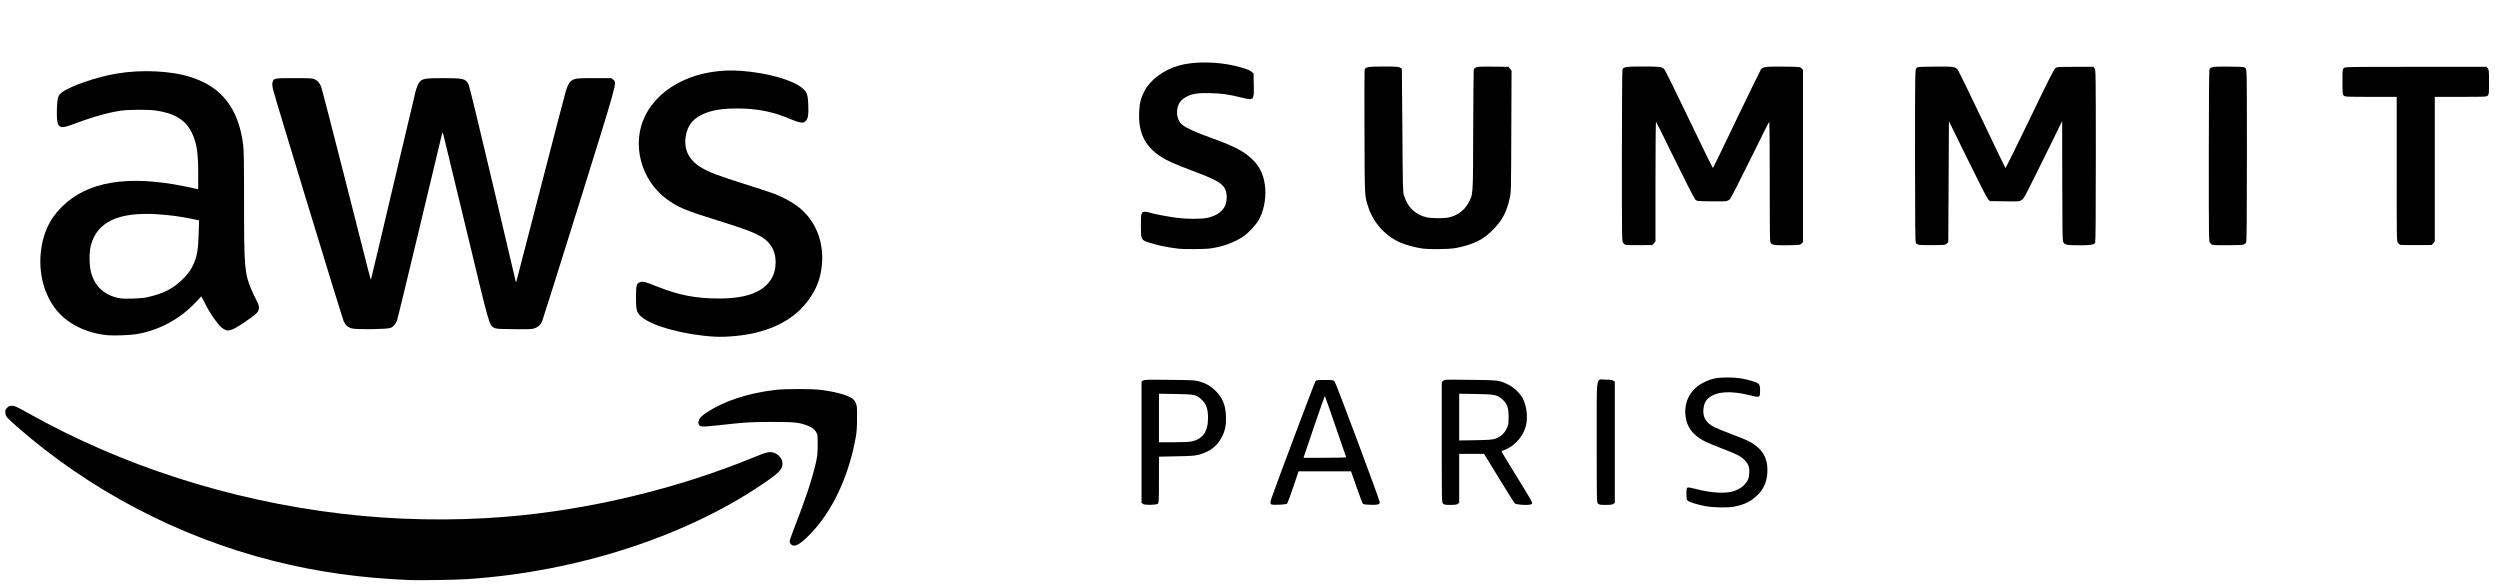 <?xml version="1.0" encoding="utf-8"?>
<svg xmlns="http://www.w3.org/2000/svg" fill="none" height="904" viewBox="0 0 3872 904" width="3872">
<path d="M635.5 898.4C560.2 895.5 491.4 885.9 423 868.6C276.4 831.6 138.7 759.4 25.6 660.2C10.2 646.7 8.9 645.1 8.3 639.6C7.8 635.9 8.2 634.8 10.8 631.9C13.5 628.9 14.4 628.5 18.7 628.5C23 628.6 25.9 629.9 44.5 640.3C189.1 721.4 356.3 775.1 527.8 795.5C611.5 805.5 699.1 807.2 782 800.5C912.5 789.9 1049.1 757.1 1169.5 707.5C1187.3 700.2 1191.5 699.2 1198 701C1203.9 702.6 1210.6 709.2 1211.5 714.3C1213.4 724.1 1209.4 729.8 1191.8 742.3C1070.4 828.4 896.4 885.8 722.5 897C705.5 898.1 650.6 899 635.5 898.4Z" fill="#285CB4" style="fill:#285CB4;fill:color(display-p3 0.157 0.361 0.706);fill-opacity:1;"/>
<path d="M1225 843C1223.9 841.9 1223 839.8 1223 838.4C1223 837 1226.7 826.6 1231.1 815.2C1247.5 773.4 1258 741.6 1263.7 716.5C1265.9 706.4 1266.4 702.1 1266.4 689C1266.5 674.6 1266.3 673.2 1264.2 669.5C1261.4 664.6 1257 661.5 1248.8 658.5C1236.7 654.1 1229.7 653.5 1194 653.5C1160.2 653.6 1155.9 653.9 1112.3 658.7C1086.2 661.5 1083.8 661.4 1082.1 656.8C1080.2 651.6 1084.2 645.7 1093.9 639.2C1121.2 621.2 1157.6 609.1 1200.5 603.9C1214.9 602.1 1257.2 602.1 1271 603.8C1292.9 606.6 1310.8 611.3 1319.3 616.7C1321.8 618.3 1323.9 620.8 1325.3 623.8C1327.3 628.1 1327.5 630.1 1327.4 647C1327.4 659.8 1326.9 668.6 1325.7 675.5C1314.9 737.7 1288.9 792.9 1253.5 828.6C1238.3 844 1230.1 848.1 1225 843Z" fill="#285CB4" style="fill:#285CB4;fill:color(display-p3 0.157 0.361 0.706);fill-opacity:1;"/>
<path d="M2642 784C2629.5 781.8 2616.6 777.8 2613.9 775.4C2612.3 774 2612 772.3 2612 764.9C2612 757.9 2612.3 755.9 2613.6 755.2C2614.7 754.6 2619.4 755.4 2627.6 757.6C2646.9 762.7 2667.3 764.4 2680 762C2688.4 760.4 2696.5 756.2 2701.4 751C2707.5 744.5 2709.2 740.1 2709.3 731C2709.4 722 2707.4 717.5 2700.7 711.3C2694.8 705.8 2689.8 703.4 2665.4 694C2642.2 685 2635.6 681.8 2627.3 675.1C2617 666.8 2611.2 655.5 2610.3 641.8C2608.7 620 2619.4 601.7 2639.2 592.1C2651.5 586.2 2658.9 584.6 2675.5 584.6C2690.6 584.6 2701.5 586.3 2715.1 590.6C2725 593.7 2726 595 2726 605.1C2726 616 2725.9 616.1 2710.2 612.2C2680.2 604.7 2658.4 606.2 2646.2 616.5C2641.5 620.5 2638.8 626.4 2638.2 634.1C2637.3 646.9 2642.5 655.2 2655.7 661.8C2658.9 663.4 2670.7 668.2 2681.9 672.5C2705.4 681.3 2711.4 684.1 2719.3 690.2C2731.5 699.4 2737.3 711.5 2737.4 727.5C2737.4 743.9 2732.7 756.2 2722.4 766.4C2712.5 776.3 2702 781.6 2686.2 784.6C2675.9 786.6 2654.9 786.3 2642 784Z" fill="#285CB4" style="fill:#285CB4;fill:color(display-p3 0.157 0.361 0.706);fill-opacity:1;"/>
<path d="M1770.3 780.5L1768 778.9V685V591L1770.5 589.4C1772.7 588 1777.2 587.9 1811.7 588.3C1848.1 588.7 1851 588.8 1858 590.9C1868.3 594 1874.3 597.4 1882 604.7C1892.9 615 1897.8 626.2 1898.7 643C1899.4 657.1 1897.8 666.1 1892.8 676.2C1885.7 690.4 1873.9 699.7 1857.3 704.1C1850.6 705.9 1845.6 706.3 1822.3 706.7L1795 707.3V743C1795 775 1794.8 778.9 1793.3 780.1C1790.7 782.3 1773.1 782.6 1770.3 780.5ZM1844.5 683.9C1862.4 680.6 1871 668.8 1871 647.5C1871 633.8 1868.4 626 1861.6 619.4C1853.2 611.2 1850.9 610.7 1820.8 610.2L1795 609.8V647.4V685H1816.8C1828.8 685 1841.3 684.5 1844.5 683.9Z" fill="#285CB4" style="fill:#285CB4;fill:color(display-p3 0.157 0.361 0.706);fill-opacity:1;"/>
<path d="M1969.8 781.4C1967.1 780.6 1967 778.4 1969.4 771.3C1977.8 747.1 2036.4 591.2 2037.6 590C2038.7 588.8 2041.8 588.5 2052 588.5C2063.6 588.5 2065.1 588.7 2066.9 590.5C2069 592.6 2137 774.6 2137 778C2137 781.3 2133.5 782.2 2122.3 781.8C2113.7 781.5 2111.6 781.1 2110.5 779.7C2109.8 778.7 2105.5 767.1 2100.9 754L2092.5 730H2051.9H2011.2L2003 754.4C1998.5 767.9 1994.1 779.5 1993.3 780.2C1991.7 781.5 1973.3 782.4 1969.8 781.4ZM2084.8 707.8C2059.8 635.2 2052.6 614.4 2052.3 614.1C2052.1 613.9 2051.8 613.9 2051.5 614.2C2051 614.6 2022.1 698.5 2019.6 706.8L2018.9 709H2052C2078.1 709 2085.1 708.7 2084.8 707.8Z" fill="#285CB4" style="fill:#285CB4;fill:color(display-p3 0.157 0.361 0.706);fill-opacity:1;"/>
<path d="M2235 780C2233 778 2233 776.7 2233 685V592L2235.1 589.9C2237.2 587.8 2237.6 587.8 2276.8 588.3C2320.8 588.7 2322.1 588.9 2335.9 595.6C2344.5 599.9 2354 608.8 2358.3 616.7C2364.4 628.2 2366.6 645.6 2363.5 658.8C2359.5 675.6 2346.1 690.9 2330 697C2328.1 697.7 2326.2 698.6 2325.7 699C2325.3 699.3 2335.8 716.9 2349 737.9C2362.5 759.5 2373 777.3 2373 778.6C2373 780.5 2372.3 781 2369.4 781.6C2363.3 782.7 2348.2 781.5 2346.2 779.7C2345.2 778.8 2334.1 761.2 2321.5 740.5L2298.5 703H2279.3H2260V740.9V778.9L2257.8 780.4C2256.2 781.6 2253.1 782 2246.3 782C2238.3 782 2236.7 781.7 2235 780ZM2315.5 679.6C2324 676.6 2329.4 672 2333.2 664.3C2336.4 657.8 2336.5 657.1 2336.5 645.5C2336.5 630.9 2334.5 625.5 2327 618.7C2318.9 611.4 2315.4 610.7 2285.8 610.2L2260 609.8V646V682.2L2285.3 681.8C2305.9 681.4 2311.4 681 2315.5 679.6Z" fill="#285CB4" style="fill:#285CB4;fill:color(display-p3 0.157 0.361 0.706);fill-opacity:1;"/>
<path d="M2475 780C2473 778 2473 776.7 2473 685C2473 575.9 2471.3 588 2486.8 588C2494 588 2497.1 588.4 2498.8 589.6L2501 591.1V685V778.9L2498.8 780.4C2497.1 781.6 2494 782 2486.8 782C2478.3 782 2476.7 781.7 2475 780Z" fill="#285CB4" style="fill:#285CB4;fill:color(display-p3 0.157 0.361 0.706);fill-opacity:1;"/>
<path d="M1106.5 521.4C1059.7 518.7 1009.2 504.9 993.1 490.4C986 484 985 480.3 985 460.8C985 442.4 985.9 438.9 991.1 437.1C995.7 435.5 999.4 436.4 1017 443.5C1050.8 457.1 1077.8 462.4 1114 462.3C1155.3 462.3 1181.3 452.7 1194 433C1203.7 417.9 1203.8 394.6 1194.2 380.8C1184 366.1 1171.3 360.1 1113.2 342C1061.1 325.9 1049.8 321.1 1032.2 308.1C992.2 278.3 977.8 222.5 999.2 179.4C1022.6 132.1 1081.7 104.6 1148.8 109.8C1189.5 113 1228.1 124 1242.9 136.7C1249.7 142.5 1251.2 146.6 1251.8 160.6C1252.5 177.6 1251.6 183.6 1247.9 187.3C1245.2 190 1244.5 190.2 1240 189.7C1237.3 189.4 1230.5 187.1 1224.8 184.7C1197.9 173 1172.7 168 1141.3 168C1123.6 168 1111.4 169.4 1100.2 172.6C1079.8 178.5 1068 188.7 1063.7 204C1057 227.5 1064.7 246.6 1085.8 259.3C1097.8 266.6 1111 271.6 1151.6 284.5C1171.9 290.9 1192.8 297.7 1198 299.7C1209.4 303.9 1224.1 311.5 1233 317.8C1266.4 341.6 1280.6 383.5 1270.1 427.4C1264 452.5 1246.1 477.4 1222.9 493C1207.5 503.3 1192.4 509.7 1171.3 515.1C1152.7 519.8 1125.2 522.5 1106.5 521.4Z" fill="#285CB4" style="fill:#285CB4;fill:color(display-p3 0.157 0.361 0.706);fill-opacity:1;"/>
<path d="M163.699 518.9C137.899 516 113.699 505.6 96.699 490.1C72.299 467.7 59.599 431 62.999 392.7C65.599 363.4 76.299 339.5 95.699 320.4C135.299 281.1 197.399 270.7 285.499 288.5C294.899 290.4 303.499 292.3 304.799 292.6L306.999 293.2V269.9C306.999 235.5 304.699 221.1 296.799 205C287.399 185.7 269.899 175.1 240.499 171.1C228.999 169.5 198.599 169.7 186.099 171.5C171.899 173.6 148.699 179.7 130.999 186C122.999 188.9 112.899 192.5 108.499 194.1C90.099 200.7 87.199 196.9 88.199 167.2C88.799 151.1 89.899 147.5 96.199 142.9C109.799 132.9 149.299 119.3 180.499 114C219.299 107.4 265.299 109.6 296.099 119.6C343.599 134.9 369.199 168 376.499 223.3C377.699 233.1 377.999 248.5 377.999 313C377.999 414 378.799 423.6 389.199 448C391.399 453.2 394.999 460.8 397.099 464.9C402.399 475 402.399 479.4 397.299 485.2C395.199 487.5 386.199 494.2 377.199 500.1C356.599 513.7 352.699 514.6 343.299 507.4C337.799 503.2 325.699 486 318.699 472.2L311.799 458.9L303.799 467.5C278.999 494 246.999 511.4 211.999 517.4C200.199 519.4 175.399 520.2 163.699 518.9ZM226.999 460.6C254.399 454.6 270.099 446.2 286.399 428.9C292.099 422.9 295.099 418.5 298.499 411.7C304.999 398.3 306.999 387.5 307.699 361.9L308.299 341.3L297.899 339.1C281.299 335.5 262.899 333.1 243.099 331.8C183.599 328.1 150.399 343.6 140.799 379.8C137.999 390.6 137.999 410.4 140.899 421.3C146.799 443.9 161.999 457.7 185.799 462C192.899 463.3 218.399 462.4 226.999 460.6Z" fill="#285CB4" style="fill:#285CB4;fill:color(display-p3 0.157 0.361 0.706);fill-opacity:1;"/>
<path d="M544.699 508.6C538.999 507 535.599 504.1 532.499 498C530.099 493.2 424.799 147.8 422.499 137.2C421.599 132.9 421.499 129.9 422.099 127.5C423.899 121.1 424.299 121 455.499 121C480.599 121 483.899 121.2 487.599 122.9C491.999 124.9 494.799 128.2 497.499 134.5C498.399 136.7 515.799 204 536.099 284C575.499 439.4 573.999 433.4 574.599 432.8C574.799 432.5 590.099 368.3 608.499 289.9C626.999 211.6 642.999 144 644.099 139.7C645.299 135.5 647.499 130.2 649.099 128C653.699 121.7 657.599 121 687.399 121C718.699 121.1 721.299 121.8 725.999 131.4C727.099 133.7 743.699 202.4 762.999 284.1C782.199 365.7 798.199 433.6 798.499 434.9C798.799 436.2 799.299 437.1 799.499 436.9C799.699 436.7 816.499 371.7 836.899 292.5C857.299 213.3 875.199 144.8 876.599 140.2C880.099 129.3 883.499 124.7 889.599 122.6C893.499 121.3 898.999 121 920.599 121H946.899L949.699 123.4C955.599 128.5 957.599 121.2 896.599 316.9C865.999 414.9 840.199 496.6 839.399 498.4C836.799 503.5 832.999 506.8 827.899 508.5C823.899 509.9 818.699 510.1 795.799 509.8C770.399 509.5 768.299 509.4 764.999 507.5C757.499 503 758.699 507.4 721.499 352.5C702.499 273.3 686.599 207.6 686.199 206.5C685.499 204.9 685.099 205.4 684.199 209C683.599 211.5 667.999 276.5 649.599 353.5C631.199 430.5 615.499 495.1 614.699 497C612.399 502.2 609.099 506.1 605.099 507.8C600.199 510 551.999 510.7 544.699 508.6Z" fill="#285CB4" style="fill:#285CB4;fill:color(display-p3 0.157 0.361 0.706);fill-opacity:1;"/>
<path d="M1826.5 385.3C1807.3 383.1 1792.8 380 1778.7 375.4C1767.3 371.6 1767 371 1767 349.5C1767 330 1767.6 328 1773.5 328C1775.3 328 1778 328.4 1779.4 329C1784.4 330.9 1811.5 336.1 1823.9 337.5C1839.9 339.4 1860.5 339.4 1869.3 337.5C1890.6 333 1901.1 321.1 1899.8 302.9C1898.6 286.4 1890.6 280.7 1845.5 264C1819.4 254.3 1806.6 248.5 1796.5 241.7C1773 225.8 1763.1 205.1 1764.3 174.6C1764.8 159.9 1766.8 152.1 1772.7 140.7C1781.7 123.6 1802.2 108.3 1825.1 101.7C1848.2 95 1883.7 95.1 1912.8 102C1927.7 105.6 1935.2 108.2 1938.4 111.1L1941.5 113.8L1941.8 129.6C1942.4 156 1942.5 155.8 1923.3 151.2C1902.7 146.2 1893.5 144.8 1875.9 144.3C1856.8 143.7 1848.1 144.8 1839.3 149C1828.1 154.2 1823 162.2 1823 174.4C1823 182.3 1826.3 189.5 1831.8 193.8C1837.8 198.6 1851.7 204.8 1877 214C1913.7 227.3 1928 235 1941.1 248.3C1952.5 259.8 1958.5 274.2 1959.7 293.1C1960.7 309.8 1956.8 328.2 1949.3 341C1944.6 349 1933.4 361 1925.6 366.3C1911.7 375.7 1892.4 382.6 1873 385C1865.2 385.9 1833.5 386.2 1826.5 385.3Z" fill="#285CB4" style="fill:#285CB4;fill:color(display-p3 0.157 0.361 0.706);fill-opacity:1;"/>
<path d="M2203 384.9C2193.5 383.7 2178.5 379.7 2169.8 376.1C2146.9 366.5 2128 346.3 2119.9 322.7C2113.3 303.4 2113.7 308.9 2113.3 205C2113.1 153 2113.2 109.5 2113.5 108.2C2114.6 103.8 2118.9 103 2143 103C2160.9 103 2165.7 103.3 2168 104.5C2169.7 105.4 2171.1 106.2 2171.2 106.3C2171.3 106.4 2171.7 149.3 2172 201.5C2172.6 288.8 2172.7 297 2174.4 302.5C2179.8 320.6 2191.9 332.4 2209.2 336.5C2216.7 338.3 2235.7 338.5 2243.2 336.9C2257 334 2268.3 325.8 2274.3 314.2C2281.7 300.2 2281.4 305.1 2281.7 202.5C2281.9 151.9 2282.2 109.5 2282.5 108.3C2283.6 103.5 2287.1 102.9 2312.6 103.2L2336.2 103.5L2338.6 106.4L2341.1 109.2L2340.7 203.4C2340.4 296.8 2340.4 297.6 2338.1 307.5C2333.2 329.2 2326.3 342 2311.6 356.5C2299.7 368.3 2291 373.6 2274.6 379.1C2268.5 381.2 2258.7 383.6 2252.9 384.4C2241.4 386.1 2214.3 386.4 2203 384.9Z" fill="#285CB4" style="fill:#285CB4;fill:color(display-p3 0.157 0.361 0.706);fill-opacity:1;"/>
<path d="M2518.3 379.3C2517 379.1 2515.1 377.7 2514 376.3C2512 373.8 2512 372.6 2512 241.9C2512 163.2 2512.4 109.1 2512.9 107.7C2514.5 103.6 2518.4 103 2545.1 103C2570.5 103 2573.6 103.4 2577.6 107.1C2578.8 108.2 2596.1 143.3 2616.1 185.1C2636.1 226.8 2652.7 260.7 2653.1 260.2C2653.5 259.8 2669.9 226 2689.5 185C2709.2 144 2726.2 109.3 2727.2 107.8C2730.2 103.4 2734.5 102.9 2762.5 103.2C2787.5 103.5 2788 103.5 2790.2 105.8L2792.5 108.1V241.5V374.9L2790.2 377.2C2788.1 379.4 2787.1 379.5 2770.8 379.8C2751.2 380.2 2745.6 379.6 2742.9 376.9C2741.1 375.1 2741 372.5 2741 281.3C2741 222.1 2740.6 188 2740.1 188.6C2739.5 189.1 2726.3 215.6 2710.6 247.5C2694.9 279.4 2680.9 306.7 2679.5 308.2C2678.1 309.7 2675.5 311.2 2673.7 311.5C2671.9 311.9 2660.9 312 2649.3 311.8C2628.1 311.5 2628 311.5 2625.6 309C2624.2 307.6 2610.2 280.2 2594.4 248C2578.7 215.8 2565.4 189.1 2564.9 188.6C2564.4 188 2564 226.5 2564 280.7V373.9L2561.6 376.7L2559.2 379.5L2539.8 379.7C2529.2 379.7 2519.5 379.6 2518.3 379.3Z" fill="#285CB4" style="fill:#285CB4;fill:color(display-p3 0.157 0.361 0.706);fill-opacity:1;"/>
<path d="M2971.5 379C2969.9 378.5 2967.9 377.3 2967.3 376.3C2966.3 375 2966 346.5 2966 241.4C2966 111.8 2966.1 108.2 2967.9 105.9C2969.8 103.5 2969.9 103.5 2996.2 103.2C3025.5 102.8 3028.6 103.3 3032.3 108.3C3033.6 110.1 3050.6 144.8 3070 185.5C3089.4 226.2 3105.6 259.8 3106 260.3C3106.3 260.7 3123.3 226.5 3143.6 184.4C3171.8 125.7 3181.2 107.2 3183.3 105.6C3186 103.6 3187.3 103.5 3214.2 103.5H3242.2L3244.1 105.9C3245.9 108.2 3246 111.8 3246 241.2C3246 328.9 3245.7 374.8 3245 376C3243.4 379.1 3237.5 380 3220 379.9C3200.4 379.9 3197 379.1 3195.3 374C3194.4 371.4 3194.1 347 3194 279L3193.9 187.5L3172.5 231C3135.9 305.3 3134.9 307.2 3131 309.8C3127.6 312.1 3127.1 312.1 3104.8 311.8L3082 311.5L3079.1 308.5C3077.4 306.7 3064.5 281.5 3047.4 246.6L3018.5 187.7L3018 281.3L3017.5 374.9L3015.2 377.2C3013 379.4 3012.3 379.5 2993.7 379.7C2983.2 379.8 2973.2 379.5 2971.5 379Z" fill="#285CB4" style="fill:#285CB4;fill:color(display-p3 0.157 0.361 0.706);fill-opacity:1;"/>
<path d="M3427.3 379.3C3426 379.1 3424.1 377.7 3423 376.3C3421 373.8 3421 372.6 3421 241.9C3421 160.6 3421.4 109.2 3422 107.6C3423.5 103.5 3428.1 102.8 3453.3 103.2C3476 103.5 3476.2 103.5 3478.1 105.9C3479.9 108.2 3480 111.8 3480 240.6C3480 338.8 3479.7 373.6 3478.8 375.4C3478.1 377.1 3476.4 378.4 3474.1 379C3470.7 379.9 3431.9 380.2 3427.3 379.3Z" fill="#285CB4" style="fill:#285CB4;fill:color(display-p3 0.157 0.361 0.706);fill-opacity:1;"/>
<path d="M3718.3 379.3C3717 379.1 3715.1 377.7 3714 376.3C3712 373.8 3712 372.6 3712 261.9V150H3672C3633.3 150 3631.9 149.9 3630 148C3628.1 146.1 3628 144.7 3628 126.7C3628 108.3 3628.1 107.2 3630.1 105.4C3632.1 103.6 3635.4 103.5 3741.7 103.5H3851.2L3853.1 105.9C3854.8 108 3855 110 3855 127.1C3855 144.7 3854.9 146.1 3853 148C3851.1 149.9 3849.7 150 3811 150H3771V261.9V373.9L3768.6 376.7L3766.2 379.5L3743.3 379.6C3730.8 379.7 3719.5 379.6 3718.3 379.3Z" fill="#285CB4" style="fill:#285CB4;fill:color(display-p3 0.157 0.361 0.706);fill-opacity:1;"/>
</svg>